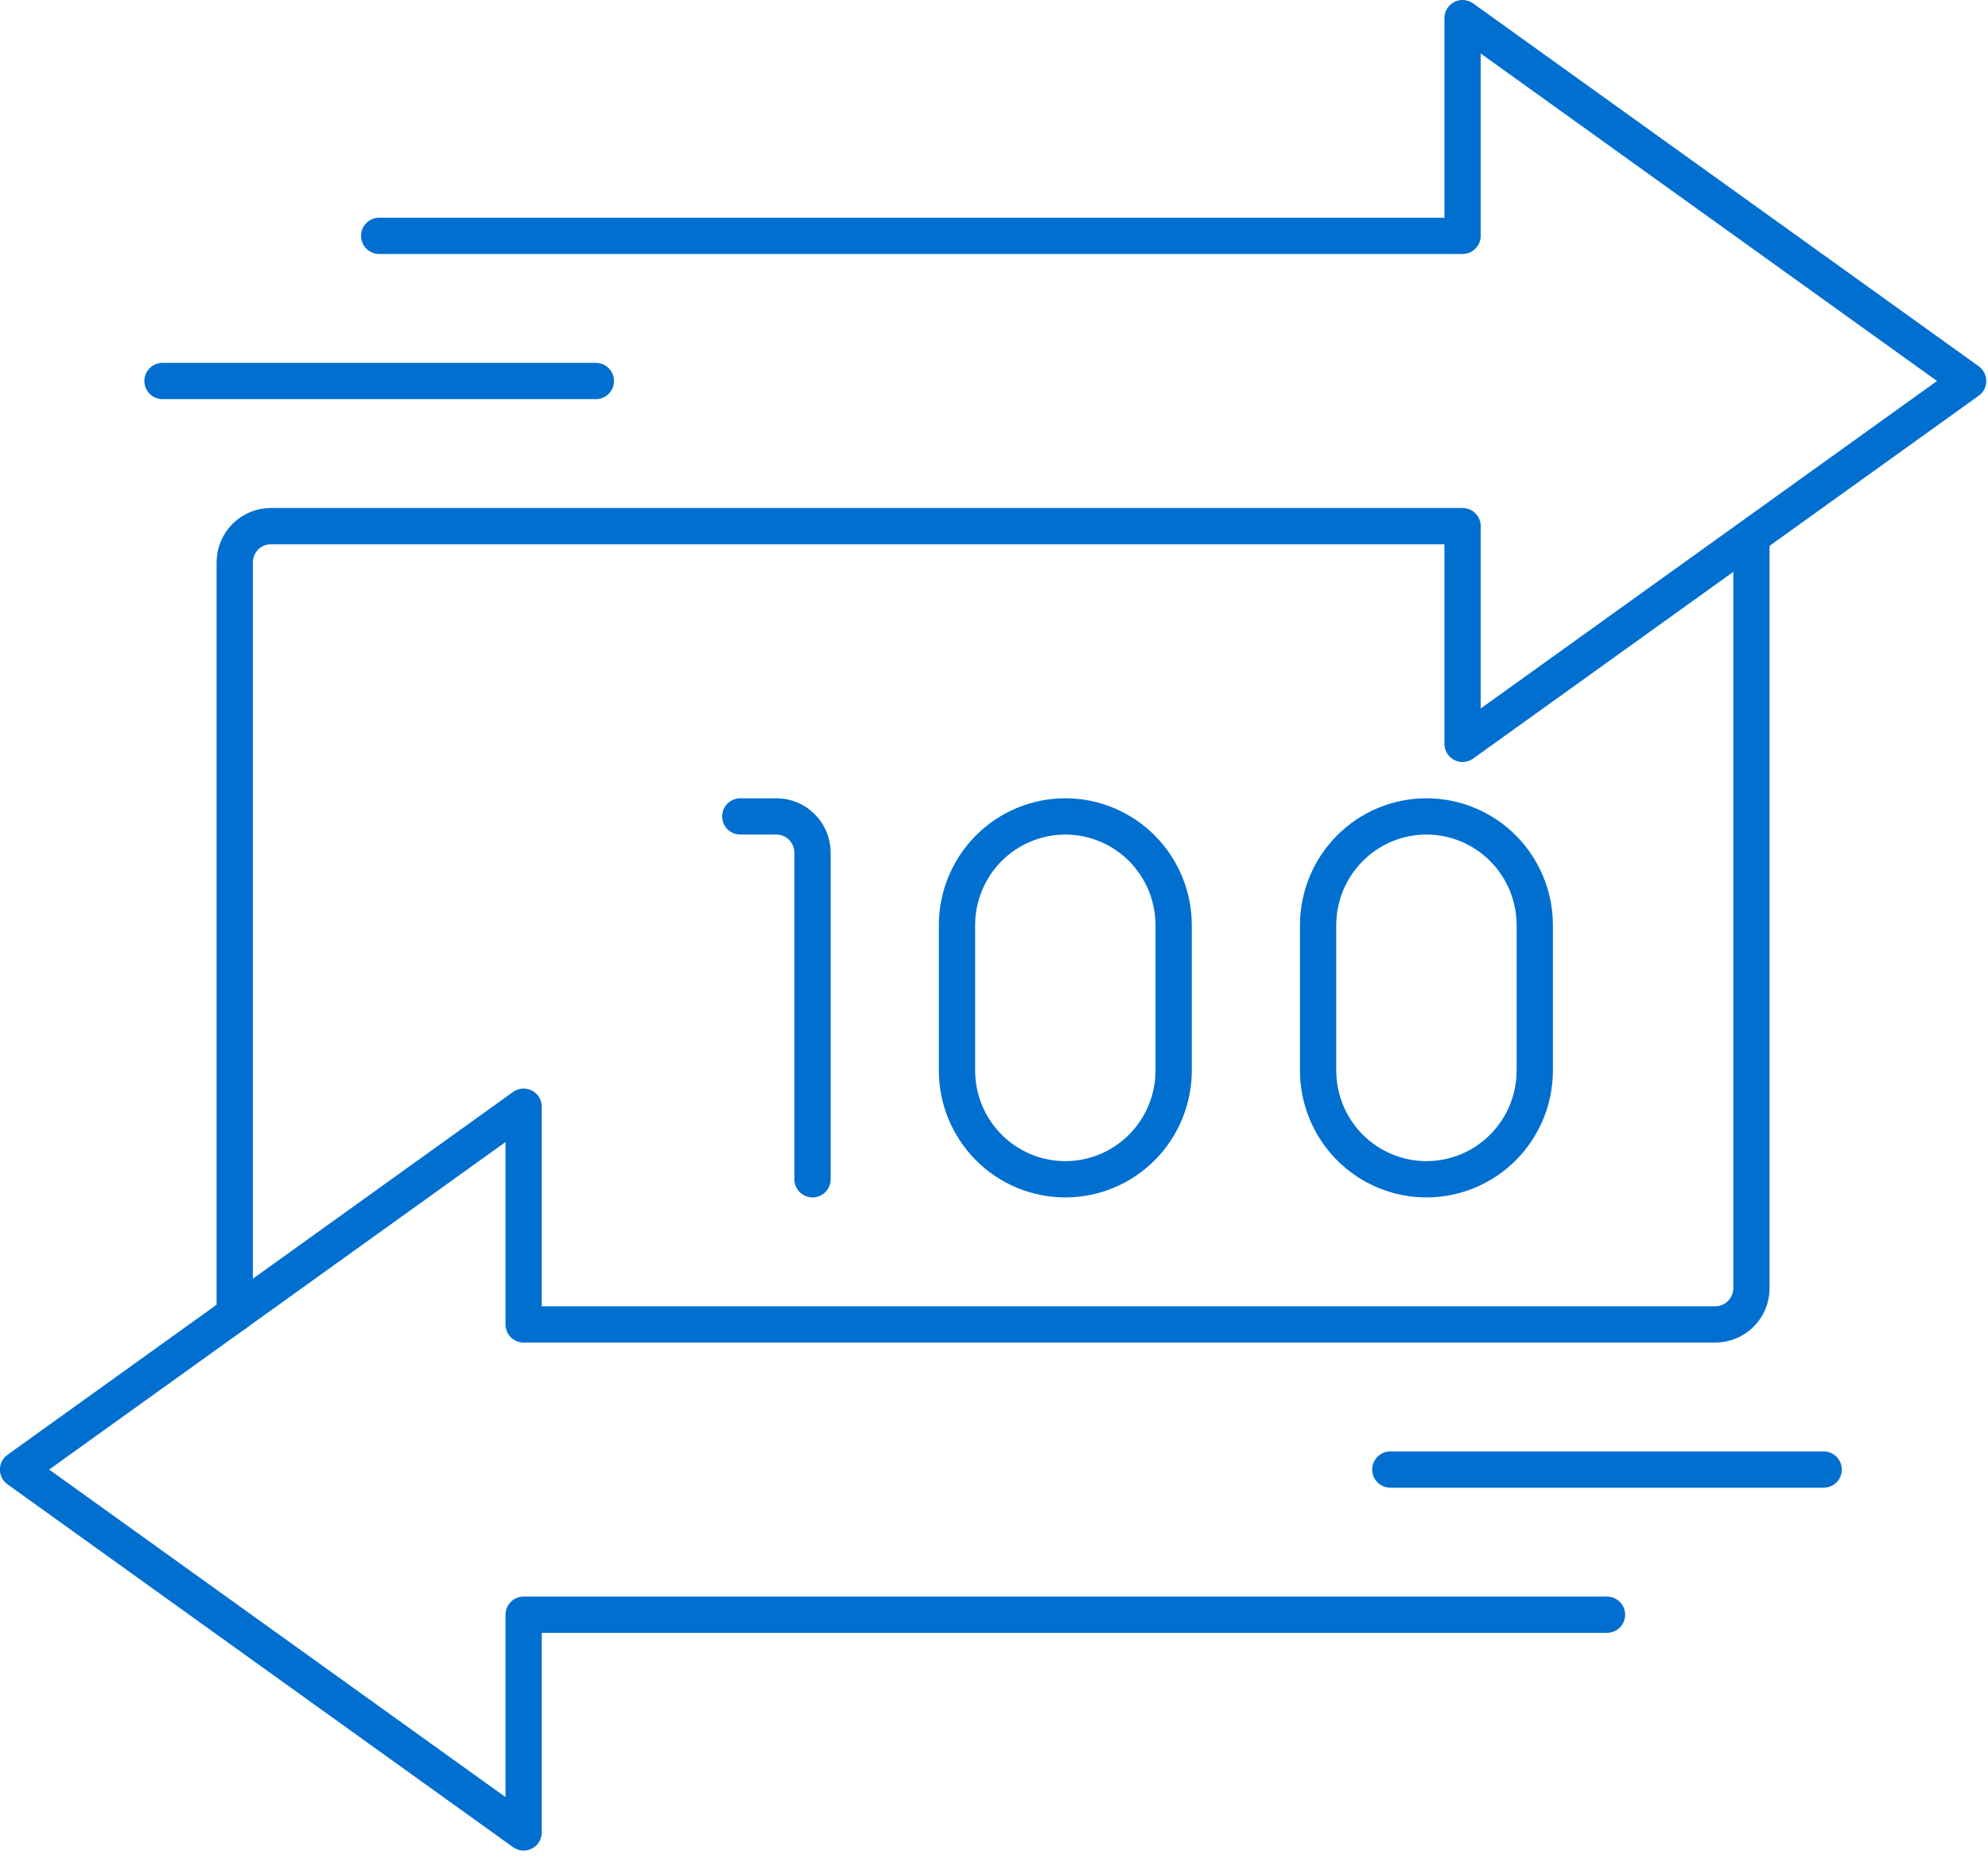 <svg width="137" height="128" viewBox="0 0 137 128" fill="none" xmlns="http://www.w3.org/2000/svg">
<g clip-path="url(#clip0_618_245)">
<path d="M41.062 26.25H11.199" stroke="#016FD0" stroke-width="2.5" stroke-linecap="round" stroke-linejoin="round"/>
<path d="M125.676 101.25H95.812" stroke="#016FD0" stroke-width="2.5" stroke-linecap="round" stroke-linejoin="round"/>
<path d="M110.744 111.25H36.085V126.25L1.244 101.25L36.085 76.25V91.25H118.21C118.87 91.25 119.503 90.987 119.97 90.518C120.437 90.049 120.699 89.413 120.699 88.75V37" stroke="#016FD0" stroke-width="2.5" stroke-linecap="round" stroke-linejoin="round"/>
<path d="M26.131 16.25H100.79V1.25L135.631 26.25L100.79 51.25V36.25H18.665C18.005 36.25 17.372 36.513 16.905 36.982C16.438 37.451 16.176 38.087 16.176 38.75V90.54" stroke="#016FD0" stroke-width="2.5" stroke-linecap="round" stroke-linejoin="round"/>
<path d="M98.301 56.25C96.321 56.25 94.422 57.04 93.022 58.447C91.622 59.853 90.835 61.761 90.835 63.75V73.75C90.835 75.739 91.622 77.647 93.022 79.053C94.422 80.46 96.321 81.25 98.301 81.25C100.281 81.25 102.18 80.46 103.58 79.053C104.98 77.647 105.767 75.739 105.767 73.75V63.75C105.767 61.761 104.98 59.853 103.58 58.447C102.18 57.04 100.281 56.25 98.301 56.25Z" stroke="#016FD0" stroke-width="2.5" stroke-linejoin="round"/>
<path d="M73.415 56.25C71.435 56.25 69.536 57.04 68.136 58.447C66.735 59.853 65.949 61.761 65.949 63.75V73.75C65.949 75.739 66.735 77.647 68.136 79.053C69.536 80.46 71.435 81.25 73.415 81.25C75.395 81.25 77.294 80.46 78.694 79.053C80.094 77.647 80.881 75.739 80.881 73.75V63.75C80.881 61.761 80.094 59.853 78.694 58.447C77.294 57.04 75.395 56.25 73.415 56.25Z" stroke="#016FD0" stroke-width="2.5" stroke-linejoin="round"/>
<path d="M55.994 81.25V58.75C55.994 58.087 55.732 57.451 55.265 56.982C54.799 56.513 54.166 56.25 53.506 56.25H51.017" stroke="#016FD0" stroke-width="2.5" stroke-linecap="round" stroke-linejoin="round"/>
</g>
<defs>
<clipPath id="clip0_618_245">
<rect width="136.875" height="127.5" fill="white"/>
</clipPath>
</defs>
</svg>
